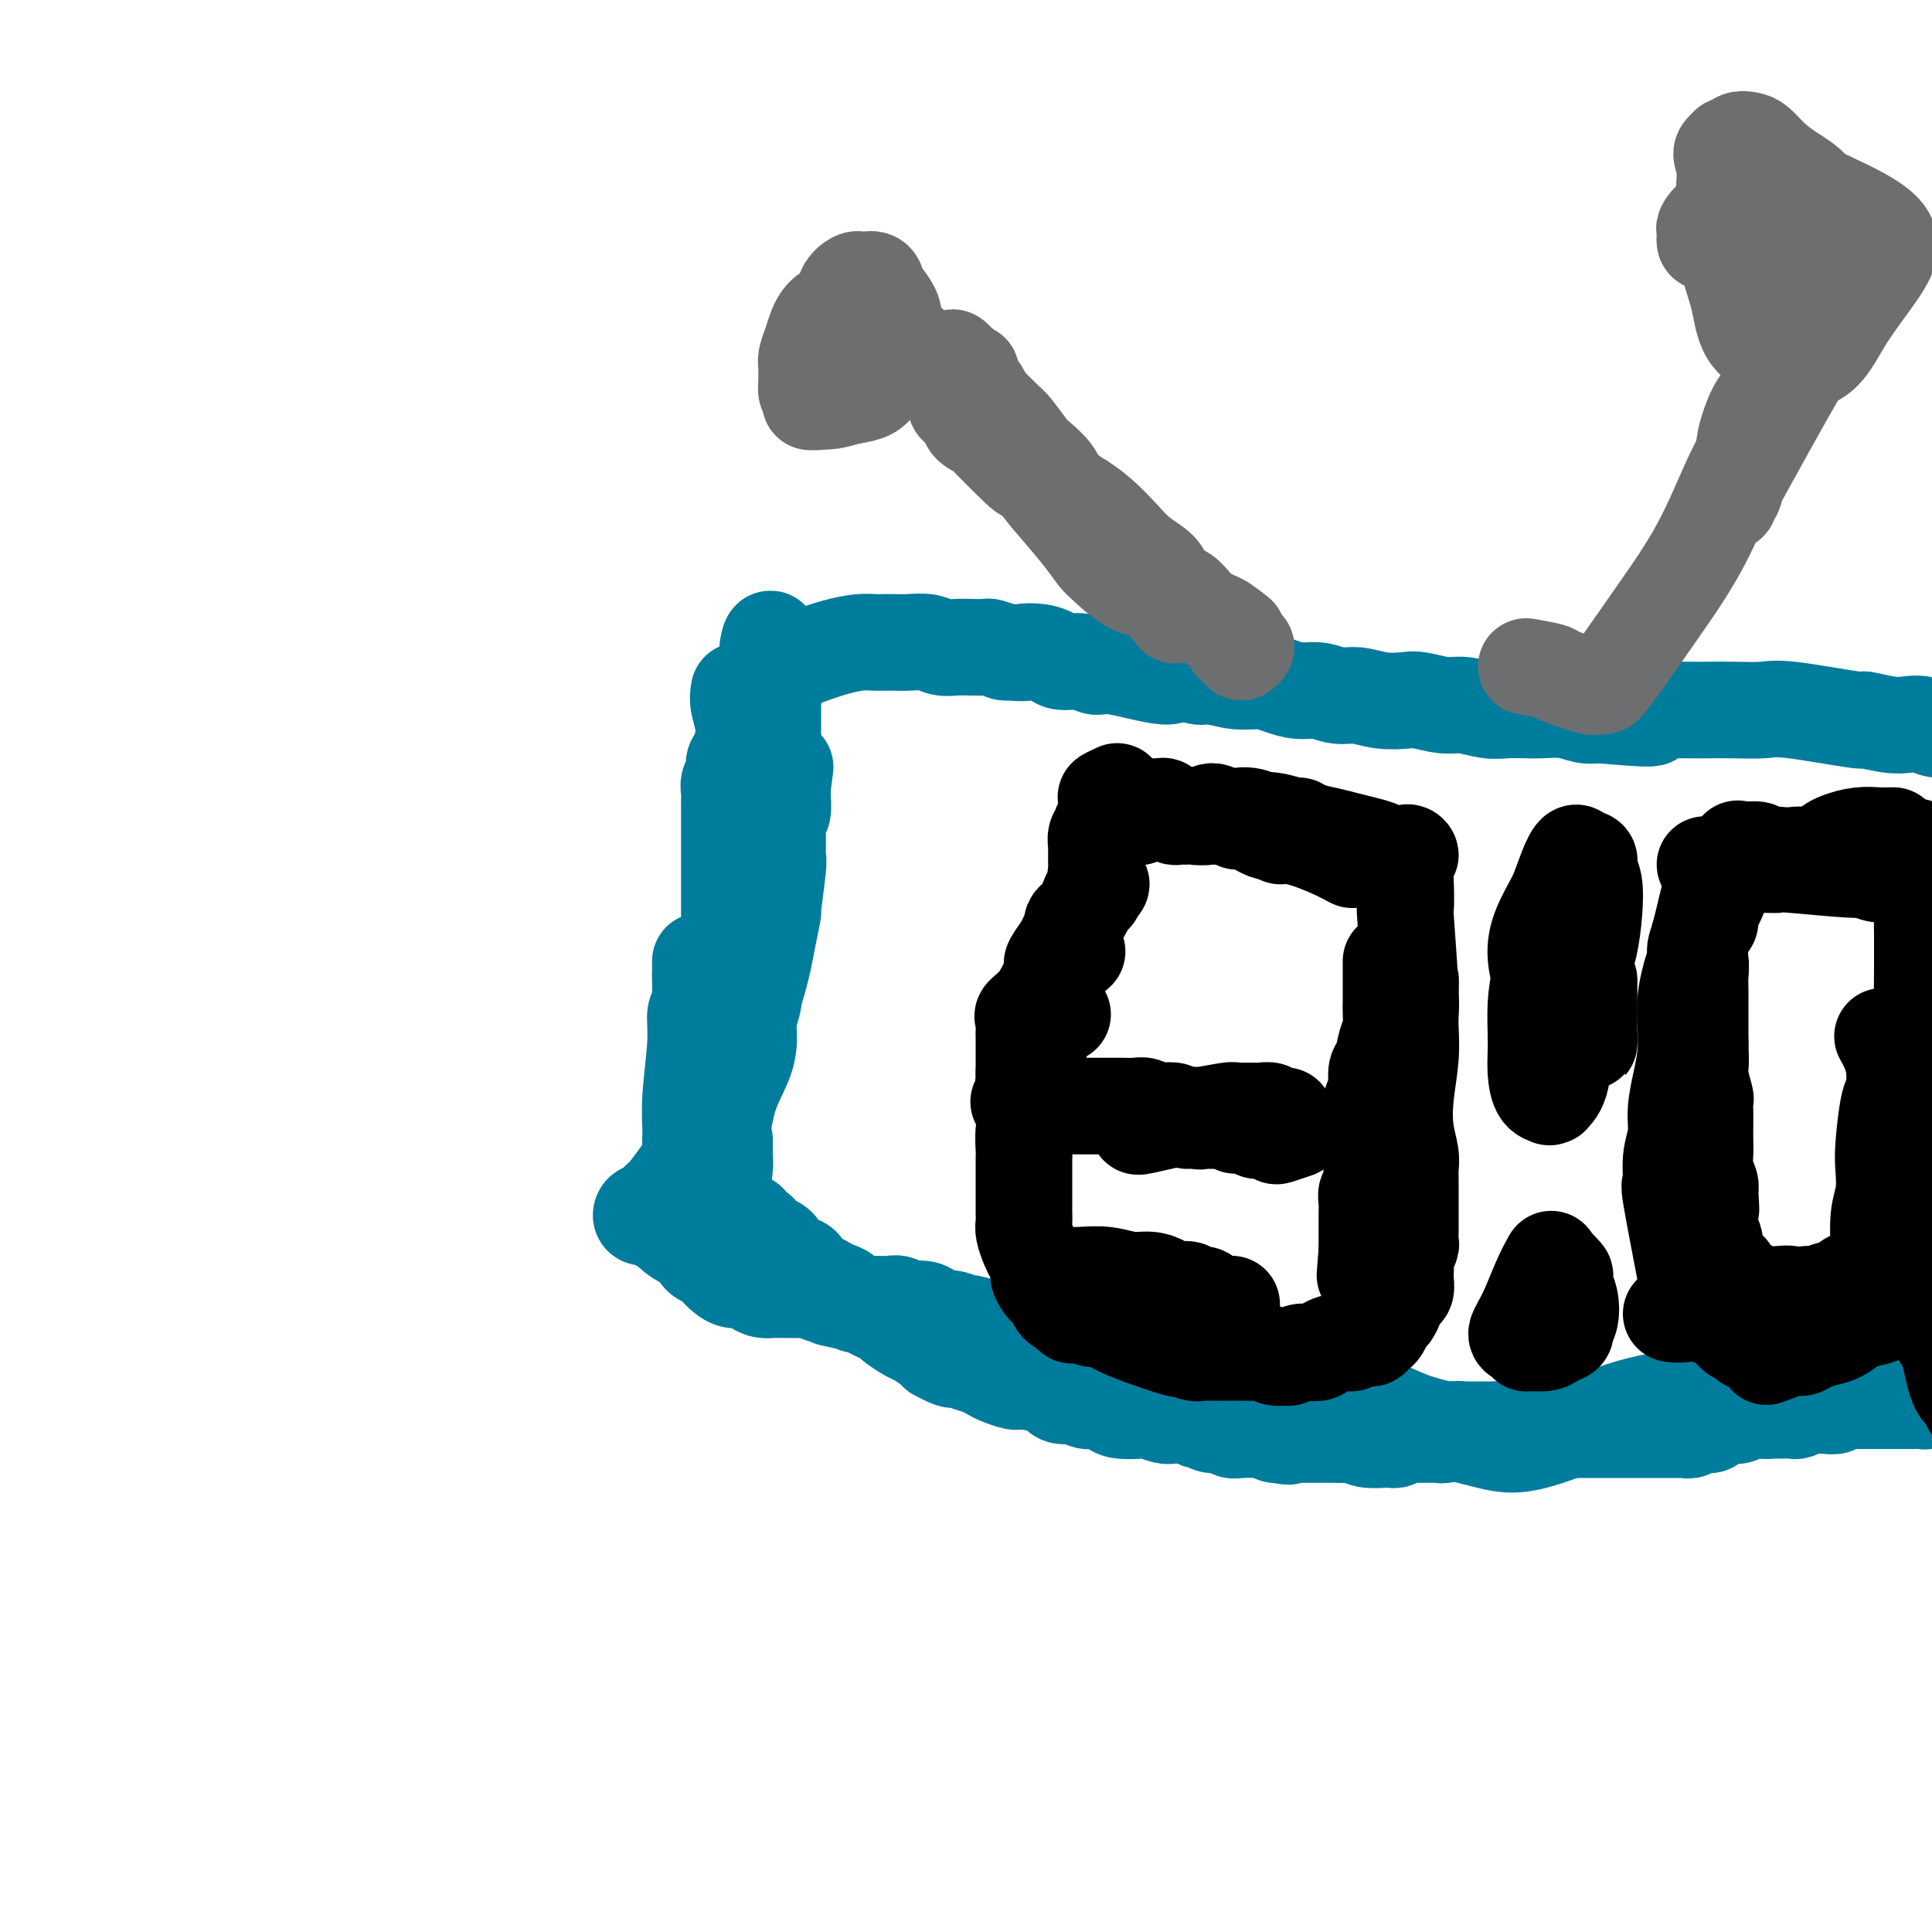 <svg viewBox='0 0 400 400' version='1.1' xmlns='http://www.w3.org/2000/svg' xmlns:xlink='http://www.w3.org/1999/xlink'><g fill='none' stroke='#007C9C' stroke-width='20' stroke-linecap='round' stroke-linejoin='round'><path d='M153,143c-0.135,0.841 -0.270,1.681 0,3c0.270,1.319 0.944,3.116 1,5c0.056,1.884 -0.507,3.855 -1,5c-0.493,1.145 -0.917,1.462 -1,2c-0.083,0.538 0.174,1.295 0,2c-0.174,0.705 -0.779,1.359 -1,2c-0.221,0.641 -0.059,1.271 0,2c0.059,0.729 0.016,1.558 0,2c-0.016,0.442 -0.004,0.499 0,1c0.004,0.501 0.001,1.447 0,3c-0.001,1.553 -0.000,3.714 0,5c0.000,1.286 0.000,1.696 0,2c-0.000,0.304 -0.000,0.503 0,1c0.000,0.497 0.000,1.291 0,2c-0.000,0.709 -0.000,1.333 0,2c0.000,0.667 0.000,1.379 0,2c-0.000,0.621 -0.000,1.152 0,2c0.000,0.848 0.001,2.013 0,3c-0.001,0.987 -0.004,1.796 0,3c0.004,1.204 0.015,2.801 0,4c-0.015,1.199 -0.057,1.998 0,3c0.057,1.002 0.211,2.207 0,3c-0.211,0.793 -0.788,1.175 -1,2c-0.212,0.825 -0.061,2.093 0,3c0.061,0.907 0.030,1.454 0,2'/><path d='M150,209c-0.482,10.572 -0.185,4.002 0,2c0.185,-2.002 0.260,0.565 0,2c-0.260,1.435 -0.853,1.737 -1,2c-0.147,0.263 0.153,0.487 0,1c-0.153,0.513 -0.759,1.315 -1,2c-0.241,0.685 -0.116,1.253 0,2c0.116,0.747 0.223,1.674 0,2c-0.223,0.326 -0.777,0.053 -1,0c-0.223,-0.053 -0.116,0.114 0,1c0.116,0.886 0.241,2.489 0,3c-0.241,0.511 -0.849,-0.071 -1,0c-0.151,0.071 0.156,0.793 0,1c-0.156,0.207 -0.774,-0.103 -1,0c-0.226,0.103 -0.061,0.619 0,1c0.061,0.381 0.016,0.627 0,1c-0.016,0.373 -0.004,0.873 0,1c0.004,0.127 0.001,-0.121 0,0c-0.001,0.121 -0.000,0.610 0,1c0.000,0.390 -0.001,0.682 0,1c0.001,0.318 0.003,0.662 0,1c-0.003,0.338 -0.011,0.668 0,1c0.011,0.332 0.041,0.665 0,1c-0.041,0.335 -0.155,0.671 0,1c0.155,0.329 0.578,0.650 1,1c0.422,0.350 0.844,0.727 1,1c0.156,0.273 0.045,0.440 0,1c-0.045,0.560 -0.023,1.512 0,2c0.023,0.488 0.047,0.512 0,1c-0.047,0.488 -0.167,1.439 0,2c0.167,0.561 0.619,0.732 1,1c0.381,0.268 0.690,0.634 1,1'/><path d='M149,246c0.858,2.882 1.004,1.086 1,1c-0.004,-0.086 -0.156,1.536 0,2c0.156,0.464 0.621,-0.230 1,0c0.379,0.230 0.674,1.385 1,2c0.326,0.615 0.684,0.691 1,1c0.316,0.309 0.592,0.853 1,1c0.408,0.147 0.950,-0.101 1,0c0.050,0.101 -0.391,0.552 0,1c0.391,0.448 1.614,0.893 2,1c0.386,0.107 -0.065,-0.122 0,0c0.065,0.122 0.645,0.596 1,1c0.355,0.404 0.484,0.737 1,1c0.516,0.263 1.419,0.455 2,1c0.581,0.545 0.841,1.441 1,2c0.159,0.559 0.216,0.780 1,1c0.784,0.220 2.293,0.441 3,1c0.707,0.559 0.612,1.458 1,2c0.388,0.542 1.260,0.727 2,1c0.740,0.273 1.349,0.633 2,1c0.651,0.367 1.343,0.742 2,1c0.657,0.258 1.278,0.398 2,1c0.722,0.602 1.546,1.667 2,2c0.454,0.333 0.540,-0.067 1,0c0.460,0.067 1.296,0.599 2,1c0.704,0.401 1.275,0.670 2,1c0.725,0.330 1.602,0.722 2,1c0.398,0.278 0.317,0.442 1,1c0.683,0.558 2.132,1.510 3,2c0.868,0.490 1.157,0.516 2,1c0.843,0.484 2.241,1.424 3,2c0.759,0.576 0.880,0.788 1,1'/><path d='M194,280c5.514,3.046 3.298,0.662 3,0c-0.298,-0.662 1.322,0.400 2,1c0.678,0.600 0.413,0.739 1,1c0.587,0.261 2.026,0.643 3,1c0.974,0.357 1.484,0.687 2,1c0.516,0.313 1.038,0.608 2,1c0.962,0.392 2.364,0.880 3,1c0.636,0.120 0.506,-0.126 2,0c1.494,0.126 4.612,0.626 6,1c1.388,0.374 1.047,0.621 1,1c-0.047,0.379 0.200,0.889 1,1c0.800,0.111 2.151,-0.177 3,0c0.849,0.177 1.194,0.818 2,1c0.806,0.182 2.074,-0.096 3,0c0.926,0.096 1.512,0.565 2,1c0.488,0.435 0.878,0.835 2,1c1.122,0.165 2.975,0.096 4,0c1.025,-0.096 1.220,-0.218 2,0c0.780,0.218 2.145,0.775 3,1c0.855,0.225 1.200,0.117 2,0c0.800,-0.117 2.053,-0.243 3,0c0.947,0.243 1.587,0.853 2,1c0.413,0.147 0.599,-0.171 1,0c0.401,0.171 1.018,0.830 2,1c0.982,0.170 2.329,-0.150 3,0c0.671,0.150 0.665,0.772 1,1c0.335,0.228 1.010,0.064 2,0c0.990,-0.064 2.296,-0.027 3,0c0.704,0.027 0.805,0.046 1,0c0.195,-0.046 0.484,-0.156 1,0c0.516,0.156 1.258,0.578 2,1'/><path d='M264,297c5.069,0.774 1.742,0.207 1,0c-0.742,-0.207 1.100,-0.056 2,0c0.900,0.056 0.856,0.015 1,0c0.144,-0.015 0.474,-0.004 1,0c0.526,0.004 1.247,0.001 2,0c0.753,-0.001 1.539,-0.001 2,0c0.461,0.001 0.596,0.004 1,0c0.404,-0.004 1.076,-0.015 2,0c0.924,0.015 2.099,0.057 3,0c0.901,-0.057 1.526,-0.212 2,0c0.474,0.212 0.795,0.790 2,1c1.205,0.210 3.292,0.053 4,0c0.708,-0.053 0.035,0.000 0,0c-0.035,-0.000 0.567,-0.053 1,0c0.433,0.053 0.697,0.210 1,0c0.303,-0.210 0.643,-0.788 1,-1c0.357,-0.212 0.729,-0.057 1,0c0.271,0.057 0.440,0.015 1,0c0.560,-0.015 1.511,-0.003 2,0c0.489,0.003 0.515,-0.003 1,0c0.485,0.003 1.429,0.015 2,0c0.571,-0.015 0.769,-0.057 1,0c0.231,0.057 0.496,0.211 1,0c0.504,-0.211 1.249,-0.789 2,-1c0.751,-0.211 1.510,-0.057 2,0c0.490,0.057 0.712,0.015 1,0c0.288,-0.015 0.641,-0.004 1,0c0.359,0.004 0.725,0.001 1,0c0.275,-0.001 0.459,-0.000 1,0c0.541,0.000 1.440,0.000 2,0c0.560,-0.000 0.780,-0.000 1,0'/><path d='M310,296c7.312,-0.155 2.593,-0.041 1,0c-1.593,0.041 -0.061,0.011 1,0c1.061,-0.011 1.651,-0.003 2,0c0.349,0.003 0.458,0.001 1,0c0.542,-0.001 1.516,-0.000 2,0c0.484,0.000 0.476,0.000 1,0c0.524,-0.000 1.580,-0.000 3,0c1.420,0.000 3.206,0.000 4,0c0.794,-0.000 0.598,-0.000 1,0c0.402,0.000 1.402,0.000 2,0c0.598,-0.000 0.793,-0.000 1,0c0.207,0.000 0.425,-0.000 1,0c0.575,0.000 1.505,0.000 2,0c0.495,-0.000 0.554,-0.000 1,0c0.446,0.000 1.278,0.000 2,0c0.722,-0.000 1.334,-0.000 2,0c0.666,0.000 1.386,0.000 2,0c0.614,-0.000 1.120,-0.000 2,0c0.880,0.000 2.133,0.001 3,0c0.867,-0.001 1.348,-0.004 2,0c0.652,0.004 1.474,0.016 2,0c0.526,-0.016 0.756,-0.060 1,0c0.244,0.060 0.503,0.223 1,0c0.497,-0.223 1.231,-0.830 2,-1c0.769,-0.170 1.572,0.099 2,0c0.428,-0.099 0.481,-0.566 1,-1c0.519,-0.434 1.504,-0.834 2,-1c0.496,-0.166 0.504,-0.096 1,0c0.496,0.096 1.480,0.218 2,0c0.520,-0.218 0.577,-0.777 1,-1c0.423,-0.223 1.211,-0.112 2,0'/><path d='M363,292c2.656,-0.618 1.797,-0.165 2,0c0.203,0.165 1.468,0.040 2,0c0.532,-0.040 0.332,0.003 1,0c0.668,-0.003 2.206,-0.053 3,0c0.794,0.053 0.845,0.210 1,0c0.155,-0.210 0.413,-0.787 1,-1c0.587,-0.213 1.504,-0.061 2,0c0.496,0.061 0.570,0.030 1,0c0.430,-0.030 1.217,-0.061 2,0c0.783,0.061 1.561,0.212 2,0c0.439,-0.212 0.540,-0.789 1,-1c0.460,-0.211 1.278,-0.057 2,0c0.722,0.057 1.347,0.015 2,0c0.653,-0.015 1.333,-0.004 2,0c0.667,0.004 1.320,0.001 2,0c0.680,-0.001 1.386,0.001 2,0c0.614,-0.001 1.137,-0.004 2,0c0.863,0.004 2.067,0.015 3,0c0.933,-0.015 1.597,-0.056 2,0c0.403,0.056 0.546,0.211 1,0c0.454,-0.211 1.221,-0.786 2,-1c0.779,-0.214 1.571,-0.065 2,0c0.429,0.065 0.496,0.046 1,0c0.504,-0.046 1.445,-0.117 2,0c0.555,0.117 0.723,0.424 1,0c0.277,-0.424 0.663,-1.578 1,-2c0.337,-0.422 0.627,-0.113 1,0c0.373,0.113 0.831,0.030 1,0c0.169,-0.030 0.048,-0.009 0,0c-0.048,0.009 -0.024,0.004 0,0'/><path d='M410,287c7.833,-0.833 3.917,-0.417 0,0'/><path d='M162,138c0.001,-0.000 0.001,-0.000 0,0c-0.001,0.000 -0.004,0.002 0,0c0.004,-0.002 0.015,-0.006 0,0c-0.015,0.006 -0.056,0.023 0,0c0.056,-0.023 0.210,-0.087 0,0c-0.210,0.087 -0.782,0.325 0,0c0.782,-0.325 2.920,-1.211 5,-2c2.080,-0.789 4.104,-1.479 6,-2c1.896,-0.521 3.665,-0.871 5,-1c1.335,-0.129 2.237,-0.035 3,0c0.763,0.035 1.386,0.013 2,0c0.614,-0.013 1.217,-0.018 2,0c0.783,0.018 1.745,0.057 3,0c1.255,-0.057 2.802,-0.211 4,0c1.198,0.211 2.046,0.788 3,1c0.954,0.212 2.015,0.060 3,0c0.985,-0.060 1.893,-0.026 3,0c1.107,0.026 2.413,0.046 3,0c0.587,-0.046 0.453,-0.156 1,0c0.547,0.156 1.773,0.578 3,1'/><path d='M208,135c5.409,0.321 3.931,0.123 4,0c0.069,-0.123 1.685,-0.172 3,0c1.315,0.172 2.330,0.566 3,1c0.670,0.434 0.996,0.910 2,1c1.004,0.090 2.686,-0.205 4,0c1.314,0.205 2.260,0.910 3,1c0.740,0.090 1.274,-0.436 4,0c2.726,0.436 7.645,1.834 10,2c2.355,0.166 2.145,-0.898 3,-1c0.855,-0.102 2.773,0.760 4,1c1.227,0.240 1.763,-0.142 3,0c1.237,0.142 3.177,0.807 5,1c1.823,0.193 3.530,-0.088 5,0c1.470,0.088 2.703,0.544 4,1c1.297,0.456 2.659,0.910 4,1c1.341,0.090 2.660,-0.186 4,0c1.340,0.186 2.702,0.833 4,1c1.298,0.167 2.532,-0.147 4,0c1.468,0.147 3.171,0.756 5,1c1.829,0.244 3.784,0.122 5,0c1.216,-0.122 1.693,-0.243 3,0c1.307,0.243 3.446,0.850 5,1c1.554,0.150 2.525,-0.156 4,0c1.475,0.156 3.454,0.773 5,1c1.546,0.227 2.658,0.065 4,0c1.342,-0.065 2.915,-0.031 4,0c1.085,0.031 1.683,0.060 3,0c1.317,-0.060 3.355,-0.208 5,0c1.645,0.208 2.899,0.774 4,1c1.101,0.226 2.051,0.113 3,0'/><path d='M331,148c19.756,1.785 7.645,-0.254 4,-1c-3.645,-0.746 1.177,-0.200 4,0c2.823,0.200 3.648,0.054 5,0c1.352,-0.054 3.230,-0.017 5,0c1.770,0.017 3.433,0.012 5,0c1.567,-0.012 3.039,-0.032 5,0c1.961,0.032 4.411,0.118 6,0c1.589,-0.118 2.315,-0.438 6,0c3.685,0.438 10.327,1.633 13,2c2.673,0.367 1.377,-0.094 2,0c0.623,0.094 3.167,0.742 5,1c1.833,0.258 2.956,0.126 4,0c1.044,-0.126 2.009,-0.245 3,0c0.991,0.245 2.007,0.854 3,1c0.993,0.146 1.964,-0.171 3,0c1.036,0.171 2.137,0.830 3,1c0.863,0.170 1.486,-0.151 2,0c0.514,0.151 0.917,0.772 2,1c1.083,0.228 2.845,0.061 4,0c1.155,-0.061 1.703,-0.017 2,0c0.297,0.017 0.345,0.008 1,0c0.655,-0.008 1.919,-0.016 3,0c1.081,0.016 1.981,0.057 3,0c1.019,-0.057 2.158,-0.212 3,0c0.842,0.212 1.388,0.793 2,1c0.612,0.207 1.291,0.042 2,0c0.709,-0.042 1.448,0.040 2,0c0.552,-0.040 0.918,-0.203 1,0c0.082,0.203 -0.119,0.772 0,1c0.119,0.228 0.560,0.114 1,0'/><path d='M435,155c10.667,1.333 5.333,0.667 0,0'/><path d='M396,284c-0.599,0.008 -1.197,0.015 -3,0c-1.803,-0.015 -4.809,-0.053 -6,0c-1.191,0.053 -0.565,0.195 -2,0c-1.435,-0.195 -4.931,-0.728 -7,-1c-2.069,-0.272 -2.713,-0.282 -4,0c-1.287,0.282 -3.219,0.856 -5,1c-1.781,0.144 -3.410,-0.142 -5,0c-1.590,0.142 -3.140,0.712 -5,1c-1.860,0.288 -4.031,0.293 -6,1c-1.969,0.707 -3.736,2.117 -6,3c-2.264,0.883 -5.025,1.240 -8,2c-2.975,0.760 -6.163,1.924 -9,3c-2.837,1.076 -5.323,2.063 -8,3c-2.677,0.937 -5.544,1.825 -8,2c-2.456,0.175 -4.499,-0.361 -7,-1c-2.501,-0.639 -5.458,-1.380 -8,-2c-2.542,-0.620 -4.667,-1.119 -7,-2c-2.333,-0.881 -4.873,-2.143 -7,-3c-2.127,-0.857 -3.842,-1.308 -6,-2c-2.158,-0.692 -4.759,-1.626 -7,-2c-2.241,-0.374 -4.120,-0.187 -6,0'/><path d='M266,287c-8.362,-2.018 -5.267,-1.061 -5,-1c0.267,0.061 -2.292,-0.772 -4,-1c-1.708,-0.228 -2.564,0.150 -4,0c-1.436,-0.150 -3.452,-0.828 -5,-1c-1.548,-0.172 -2.626,0.161 -4,0c-1.374,-0.161 -3.042,-0.818 -4,-1c-0.958,-0.182 -1.204,0.110 -3,0c-1.796,-0.110 -5.142,-0.621 -7,-1c-1.858,-0.379 -2.228,-0.627 -3,-1c-0.772,-0.373 -1.945,-0.871 -3,-1c-1.055,-0.129 -1.992,0.110 -3,0c-1.008,-0.110 -2.087,-0.569 -3,-1c-0.913,-0.431 -1.661,-0.833 -2,-1c-0.339,-0.167 -0.269,-0.100 -1,0c-0.731,0.100 -2.263,0.234 -3,0c-0.737,-0.234 -0.678,-0.837 -1,-1c-0.322,-0.163 -1.026,0.115 -2,0c-0.974,-0.115 -2.218,-0.623 -3,-1c-0.782,-0.377 -1.101,-0.622 -2,-1c-0.899,-0.378 -2.377,-0.889 -3,-1c-0.623,-0.111 -0.393,0.176 -1,0c-0.607,-0.176 -2.053,-0.817 -3,-1c-0.947,-0.183 -1.395,0.091 -2,0c-0.605,-0.091 -1.368,-0.546 -2,-1c-0.632,-0.454 -1.131,-0.906 -2,-1c-0.869,-0.094 -2.106,0.171 -3,0c-0.894,-0.171 -1.446,-0.778 -2,-1c-0.554,-0.222 -1.111,-0.060 -2,0c-0.889,0.060 -2.111,0.017 -3,0c-0.889,-0.017 -1.444,-0.009 -2,0'/><path d='M179,270c-13.513,-2.585 -3.795,-0.548 -1,0c2.795,0.548 -1.331,-0.393 -3,-1c-1.669,-0.607 -0.880,-0.881 -1,-1c-0.120,-0.119 -1.151,-0.084 -2,0c-0.849,0.084 -1.518,0.219 -2,0c-0.482,-0.219 -0.776,-0.790 -1,-1c-0.224,-0.210 -0.378,-0.059 -2,0c-1.622,0.059 -4.714,0.026 -6,0c-1.286,-0.026 -0.767,-0.045 -1,0c-0.233,0.045 -1.217,0.154 -2,0c-0.783,-0.154 -1.366,-0.570 -2,-1c-0.634,-0.430 -1.321,-0.875 -2,-1c-0.679,-0.125 -1.352,0.070 -2,0c-0.648,-0.070 -1.272,-0.404 -2,-1c-0.728,-0.596 -1.559,-1.454 -2,-2c-0.441,-0.546 -0.492,-0.779 -1,-1c-0.508,-0.221 -1.474,-0.431 -2,-1c-0.526,-0.569 -0.614,-1.496 -1,-2c-0.386,-0.504 -1.072,-0.584 -2,-1c-0.928,-0.416 -2.098,-1.168 -3,-2c-0.902,-0.832 -1.535,-1.743 -2,-2c-0.465,-0.257 -0.763,0.141 -1,0c-0.237,-0.141 -0.414,-0.821 -1,-1c-0.586,-0.179 -1.580,0.143 -2,0c-0.420,-0.143 -0.267,-0.750 0,-1c0.267,-0.250 0.649,-0.144 1,0c0.351,0.144 0.672,0.327 1,0c0.328,-0.327 0.664,-1.163 1,-2'/><path d='M136,249c0.672,-0.685 0.851,-0.896 1,-1c0.149,-0.104 0.266,-0.101 1,-1c0.734,-0.899 2.084,-2.701 3,-4c0.916,-1.299 1.397,-2.095 2,-3c0.603,-0.905 1.326,-1.917 2,-3c0.674,-1.083 1.298,-2.235 2,-3c0.702,-0.765 1.480,-1.142 2,-2c0.520,-0.858 0.780,-2.198 1,-3c0.220,-0.802 0.399,-1.066 1,-3c0.601,-1.934 1.622,-5.539 2,-7c0.378,-1.461 0.112,-0.779 0,-1c-0.112,-0.221 -0.072,-1.346 0,-2c0.072,-0.654 0.174,-0.837 0,-1c-0.174,-0.163 -0.624,-0.308 -1,0c-0.376,0.308 -0.679,1.067 -1,2c-0.321,0.933 -0.659,2.038 -1,3c-0.341,0.962 -0.684,1.780 -1,3c-0.316,1.220 -0.606,2.844 -1,4c-0.394,1.156 -0.894,1.846 -1,3c-0.106,1.154 0.182,2.773 0,4c-0.182,1.227 -0.833,2.062 -1,3c-0.167,0.938 0.151,1.980 0,3c-0.151,1.020 -0.773,2.018 -1,3c-0.227,0.982 -0.061,1.947 0,3c0.061,1.053 0.016,2.194 0,3c-0.016,0.806 -0.004,1.278 0,2c0.004,0.722 0.001,1.694 0,2c-0.001,0.306 -0.000,-0.056 0,0c0.000,0.056 0.000,0.528 0,1'/><path d='M145,254c-0.310,3.657 -0.086,0.801 0,0c0.086,-0.801 0.033,0.453 0,1c-0.033,0.547 -0.047,0.389 0,0c0.047,-0.389 0.155,-1.007 0,-1c-0.155,0.007 -0.573,0.639 -1,-2c-0.427,-2.639 -0.861,-8.550 -1,-12c-0.139,-3.450 0.019,-4.440 0,-6c-0.019,-1.560 -0.215,-3.689 0,-7c0.215,-3.311 0.842,-7.803 1,-11c0.158,-3.197 -0.154,-5.098 0,-6c0.154,-0.902 0.773,-0.804 1,-2c0.227,-1.196 0.061,-3.687 0,-5c-0.061,-1.313 -0.016,-1.447 0,-2c0.016,-0.553 0.005,-1.524 0,-2c-0.005,-0.476 -0.002,-0.456 0,0c0.002,0.456 0.004,1.347 0,2c-0.004,0.653 -0.012,1.067 0,2c0.012,0.933 0.045,2.386 0,4c-0.045,1.614 -0.167,3.388 0,5c0.167,1.612 0.622,3.061 1,5c0.378,1.939 0.679,4.368 1,6c0.321,1.632 0.663,2.466 1,4c0.337,1.534 0.668,3.767 1,6'/><path d='M149,233c0.849,5.785 0.970,3.246 1,3c0.030,-0.246 -0.033,1.801 0,3c0.033,1.199 0.160,1.551 0,3c-0.160,1.449 -0.607,3.995 -1,5c-0.393,1.005 -0.734,0.469 -1,1c-0.266,0.531 -0.459,2.128 -1,3c-0.541,0.872 -1.431,1.020 -2,2c-0.569,0.980 -0.817,2.792 -1,2c-0.183,-0.792 -0.302,-4.188 0,-6c0.302,-1.812 1.023,-2.038 2,-4c0.977,-1.962 2.208,-5.658 3,-9c0.792,-3.342 1.144,-6.328 2,-9c0.856,-2.672 2.216,-5.028 3,-7c0.784,-1.972 0.994,-3.560 1,-5c0.006,-1.440 -0.190,-2.733 0,-4c0.190,-1.267 0.768,-2.508 1,-4c0.232,-1.492 0.118,-3.233 0,-5c-0.118,-1.767 -0.239,-3.558 0,-6c0.239,-2.442 0.839,-5.535 1,-7c0.161,-1.465 -0.116,-1.302 0,-3c0.116,-1.698 0.623,-5.256 1,-8c0.377,-2.744 0.622,-4.672 1,-6c0.378,-1.328 0.890,-2.055 1,-3c0.110,-0.945 -0.180,-2.110 0,-3c0.180,-0.890 0.832,-1.507 1,-2c0.168,-0.493 -0.147,-0.864 0,-1c0.147,-0.136 0.756,-0.039 1,0c0.244,0.039 0.122,0.019 0,0'/><path d='M162,163c1.082,-8.100 0.286,-2.351 0,0c-0.286,2.351 -0.062,1.303 0,1c0.062,-0.303 -0.036,0.140 0,1c0.036,0.860 0.207,2.139 0,3c-0.207,0.861 -0.791,1.305 -1,2c-0.209,0.695 -0.041,1.643 0,3c0.041,1.357 -0.045,3.125 0,4c0.045,0.875 0.219,0.859 0,3c-0.219,2.141 -0.832,6.439 -1,8c-0.168,1.561 0.110,0.386 0,1c-0.110,0.614 -0.608,3.019 -1,5c-0.392,1.981 -0.680,3.539 -1,5c-0.320,1.461 -0.673,2.826 -1,4c-0.327,1.174 -0.627,2.157 -1,3c-0.373,0.843 -0.818,1.547 -1,2c-0.182,0.453 -0.101,0.654 0,1c0.101,0.346 0.223,0.836 0,1c-0.223,0.164 -0.792,0.003 -1,0c-0.208,-0.003 -0.054,0.152 0,0c0.054,-0.152 0.010,-0.610 0,-1c-0.010,-0.390 0.014,-0.713 0,-1c-0.014,-0.287 -0.066,-0.539 0,-2c0.066,-1.461 0.252,-4.132 0,-7c-0.252,-2.868 -0.940,-5.934 -1,-9c-0.060,-3.066 0.509,-6.134 1,-9c0.491,-2.866 0.905,-5.531 1,-8c0.095,-2.469 -0.128,-4.742 0,-7c0.128,-2.258 0.608,-4.502 1,-6c0.392,-1.498 0.696,-2.249 1,-3'/><path d='M157,157c0.846,-5.677 0.961,-3.369 1,-3c0.039,0.369 0.000,-1.201 0,-2c-0.000,-0.799 0.037,-0.826 0,-1c-0.037,-0.174 -0.150,-0.493 0,-1c0.150,-0.507 0.562,-1.201 1,-2c0.438,-0.799 0.902,-1.703 1,-3c0.098,-1.297 -0.169,-2.988 0,-4c0.169,-1.012 0.773,-1.344 1,-2c0.227,-0.656 0.076,-1.636 0,-2c-0.076,-0.364 -0.076,-0.112 0,0c0.076,0.112 0.227,0.084 0,0c-0.227,-0.084 -0.831,-0.225 -1,0c-0.169,0.225 0.098,0.815 0,1c-0.098,0.185 -0.562,-0.037 -1,0c-0.438,0.037 -0.849,0.332 -1,1c-0.151,0.668 -0.040,1.710 0,2c0.040,0.290 0.010,-0.173 0,0c-0.010,0.173 0.001,0.981 0,1c-0.001,0.019 -0.014,-0.753 0,-1c0.014,-0.247 0.056,0.030 0,0c-0.056,-0.030 -0.211,-0.369 0,-1c0.211,-0.631 0.788,-1.555 1,-2c0.212,-0.445 0.061,-0.413 0,-1c-0.061,-0.587 -0.030,-1.794 0,-3'/><path d='M159,134c0.536,-3.483 0.876,-0.689 1,0c0.124,0.689 0.033,-0.727 0,-1c-0.033,-0.273 -0.009,0.596 0,1c0.009,0.404 0.002,0.342 0,1c-0.002,0.658 -0.001,2.034 0,3c0.001,0.966 0.000,1.521 0,2c-0.000,0.479 -0.000,0.881 0,4c0.000,3.119 0.000,8.955 0,14c-0.000,5.045 -0.000,9.299 0,11c0.000,1.701 0.000,0.851 0,0'/></g>
<g fill='none' stroke='#000000' stroke-width='20' stroke-linecap='round' stroke-linejoin='round'><path d='M280,178c-1.228,-0.649 -2.456,-1.297 -4,-2c-1.544,-0.703 -3.403,-1.459 -5,-2c-1.597,-0.541 -2.933,-0.867 -4,-1c-1.067,-0.133 -1.864,-0.074 -2,0c-0.136,0.074 0.390,0.164 0,0c-0.390,-0.164 -1.695,-0.582 -3,-1'/><path d='M262,172c-2.777,-1.089 -0.718,-0.812 -1,-1c-0.282,-0.188 -2.905,-0.840 -4,-1c-1.095,-0.160 -0.663,0.171 -1,0c-0.337,-0.171 -1.442,-0.845 -2,-1c-0.558,-0.155 -0.569,0.207 -1,0c-0.431,-0.207 -1.281,-0.984 -2,-1c-0.719,-0.016 -1.306,0.727 -2,1c-0.694,0.273 -1.495,0.074 -2,0c-0.505,-0.074 -0.712,-0.024 -1,0c-0.288,0.024 -0.655,0.022 -1,0c-0.345,-0.022 -0.666,-0.062 -1,0c-0.334,0.062 -0.681,0.227 -1,0c-0.319,-0.227 -0.610,-0.845 -1,-1c-0.390,-0.155 -0.879,0.155 -1,0c-0.121,-0.155 0.126,-0.774 0,-1c-0.126,-0.226 -0.626,-0.061 -1,0c-0.374,0.061 -0.621,0.016 -1,0c-0.379,-0.016 -0.890,-0.004 -1,0c-0.110,0.004 0.182,0.001 0,0c-0.182,-0.001 -0.837,-0.000 -1,0c-0.163,0.000 0.166,0.000 0,0c-0.166,-0.000 -0.828,-0.000 -1,0c-0.172,0.000 0.146,0.000 0,0c-0.146,-0.000 -0.756,-0.000 -1,0c-0.244,0.000 -0.122,0.000 0,0'/><path d='M235,167c-4.400,-0.773 -1.901,-0.206 -1,0c0.901,0.206 0.203,0.051 0,0c-0.203,-0.051 0.090,0.000 0,0c-0.090,-0.000 -0.564,-0.053 -1,0c-0.436,0.053 -0.835,0.210 -1,0c-0.165,-0.210 -0.096,-0.789 0,-1c0.096,-0.211 0.218,-0.056 0,0c-0.218,0.056 -0.775,0.011 -1,0c-0.225,-0.011 -0.119,0.012 0,0c0.119,-0.012 0.249,-0.060 0,0c-0.249,0.060 -0.879,0.226 -1,0c-0.121,-0.226 0.267,-0.844 0,-1c-0.267,-0.156 -1.187,0.150 -1,0c0.187,-0.150 1.482,-0.757 2,-1c0.518,-0.243 0.259,-0.121 0,0'/><path d='M223,197c-1.865,1.634 -3.729,3.267 -5,5c-1.271,1.733 -1.948,3.565 -3,5c-1.052,1.435 -2.478,2.471 -3,3c-0.522,0.529 -0.140,0.550 0,1c0.140,0.450 0.037,1.329 0,2c-0.037,0.671 -0.010,1.133 0,2c0.010,0.867 0.003,2.140 0,3c-0.003,0.860 -0.001,1.309 0,2c0.001,0.691 0.000,1.626 0,2c-0.000,0.374 -0.000,0.187 0,0'/><path d='M212,222c-0.006,2.326 -0.019,2.143 0,2c0.019,-0.143 0.072,-0.244 0,0c-0.072,0.244 -0.267,0.835 0,1c0.267,0.165 0.996,-0.096 1,0c0.004,0.096 -0.717,0.547 -1,1c-0.283,0.453 -0.128,0.906 0,1c0.128,0.094 0.231,-0.171 0,0c-0.231,0.171 -0.794,0.778 -1,1c-0.206,0.222 -0.055,0.060 0,0c0.055,-0.060 0.015,-0.016 0,0c-0.015,0.016 -0.004,0.004 0,0c0.004,-0.004 0.001,-0.001 0,0c-0.001,0.001 -0.001,0.001 0,0'/><path d='M236,233c0.156,-0.063 0.312,-0.126 0,0c-0.312,0.126 -1.091,0.440 1,0c2.091,-0.440 7.054,-1.635 9,-2c1.946,-0.365 0.877,0.099 2,0c1.123,-0.099 4.438,-0.759 6,-1c1.562,-0.241 1.370,-0.061 2,0c0.630,0.061 2.080,0.002 3,0c0.920,-0.002 1.308,0.052 2,0c0.692,-0.052 1.687,-0.210 2,0c0.313,0.210 -0.056,0.788 0,1c0.056,0.212 0.537,0.057 1,0c0.463,-0.057 0.909,-0.015 1,0c0.091,0.015 -0.171,0.004 0,0c0.171,-0.004 0.777,-0.001 1,0c0.223,0.001 0.064,0.000 0,0c-0.064,-0.000 -0.032,-0.000 0,0'/><path d='M288,199c-0.002,0.773 -0.004,1.545 0,3c0.004,1.455 0.012,3.591 0,5c-0.012,1.409 -0.046,2.090 0,3c0.046,0.910 0.171,2.047 0,3c-0.171,0.953 -0.638,1.721 -1,3c-0.362,1.279 -0.619,3.070 -1,4c-0.381,0.930 -0.887,0.998 -1,2c-0.113,1.002 0.166,2.939 0,4c-0.166,1.061 -0.776,1.246 -1,2c-0.224,0.754 -0.060,2.075 0,3c0.060,0.925 0.016,1.453 0,2c-0.016,0.547 -0.003,1.114 0,2c0.003,0.886 -0.003,2.092 0,3c0.003,0.908 0.015,1.517 0,2c-0.015,0.483 -0.057,0.840 0,2c0.057,1.160 0.211,3.122 0,4c-0.211,0.878 -0.789,0.672 -1,1c-0.211,0.328 -0.057,1.190 0,2c0.057,0.810 0.015,1.569 0,2c-0.015,0.431 -0.004,0.535 0,1c0.004,0.465 0.001,1.289 0,2c-0.001,0.711 -0.000,1.307 0,2c0.000,0.693 0.000,1.484 0,2c-0.000,0.516 -0.000,0.758 0,1'/><path d='M283,259c-0.774,9.464 -0.207,3.124 0,1c0.207,-2.124 0.056,-0.033 0,1c-0.056,1.033 -0.016,1.010 0,1c0.016,-0.010 0.008,-0.005 0,0'/><path d='M220,264c1.249,0.032 2.499,0.064 4,0c1.501,-0.064 3.254,-0.223 5,0c1.746,0.223 3.484,0.829 5,1c1.516,0.171 2.811,-0.094 4,0c1.189,0.094 2.273,0.546 3,1c0.727,0.454 1.098,0.909 2,1c0.902,0.091 2.335,-0.182 3,0c0.665,0.182 0.563,0.819 1,1c0.437,0.181 1.412,-0.095 2,0c0.588,0.095 0.788,0.561 1,1c0.212,0.439 0.435,0.850 1,1c0.565,0.150 1.471,0.040 2,0c0.529,-0.040 0.681,-0.011 1,0c0.319,0.011 0.805,0.003 1,0c0.195,-0.003 0.097,-0.002 0,0'/><path d='M323,199c0.651,0.801 1.303,1.602 2,3c0.697,1.398 1.441,3.392 2,5c0.559,1.608 0.934,2.828 1,4c0.066,1.172 -0.179,2.296 0,3c0.179,0.704 0.780,0.989 1,1c0.220,0.011 0.059,-0.252 0,0c-0.059,0.252 -0.016,1.019 0,1c0.016,-0.019 0.004,-0.823 0,-1c-0.004,-0.177 -0.001,0.273 0,0c0.001,-0.273 0.000,-1.268 0,-2c-0.000,-0.732 -0.000,-1.201 0,-2c0.000,-0.799 0.000,-1.927 0,-3c-0.000,-1.073 -0.000,-2.092 0,-3c0.000,-0.908 0.000,-1.706 0,-2c-0.000,-0.294 -0.000,-0.084 0,0c0.000,0.084 0.000,0.042 0,0'/><path d='M321,261c0.153,-0.272 0.307,-0.543 0,0c-0.307,0.543 -1.073,1.901 -2,4c-0.927,2.099 -2.014,4.941 -3,7c-0.986,2.059 -1.871,3.336 -2,4c-0.129,0.664 0.497,0.715 1,1c0.503,0.285 0.883,0.806 1,1c0.117,0.194 -0.027,0.063 0,0c0.027,-0.063 0.227,-0.058 1,0c0.773,0.058 2.120,0.169 3,0c0.880,-0.169 1.295,-0.618 2,-1c0.705,-0.382 1.702,-0.696 2,-1c0.298,-0.304 -0.101,-0.597 0,-1c0.101,-0.403 0.704,-0.918 1,-2c0.296,-1.082 0.286,-2.733 0,-4c-0.286,-1.267 -0.846,-2.149 -1,-3c-0.154,-0.851 0.099,-1.672 0,-2c-0.099,-0.328 -0.549,-0.164 -1,0'/><path d='M323,264c-0.095,-1.976 0.167,-0.917 0,0c-0.167,0.917 -0.762,1.690 -1,2c-0.238,0.310 -0.119,0.155 0,0'/><path d='M353,179c0.066,-0.022 0.132,-0.043 1,0c0.868,0.043 2.538,0.151 5,0c2.462,-0.151 5.716,-0.561 8,-1c2.284,-0.439 3.598,-0.906 5,-1c1.402,-0.094 2.893,0.185 4,0c1.107,-0.185 1.830,-0.834 3,-1c1.170,-0.166 2.786,0.152 4,0c1.214,-0.152 2.024,-0.773 3,-1c0.976,-0.227 2.118,-0.061 3,0c0.882,0.061 1.504,0.016 2,0c0.496,-0.016 0.864,-0.004 1,0c0.136,0.004 0.039,0.001 0,0c-0.039,-0.001 -0.019,-0.001 0,0'/><path d='M352,216c-0.027,0.680 -0.053,1.360 0,2c0.053,0.640 0.186,1.240 0,3c-0.186,1.760 -0.691,4.679 -1,6c-0.309,1.321 -0.423,1.045 -1,2c-0.577,0.955 -1.619,3.143 -2,5c-0.381,1.857 -0.103,3.385 0,5c0.103,1.615 0.029,3.319 0,4c-0.029,0.681 -0.015,0.341 0,0'/><path d='M390,215c-0.221,-0.393 -0.441,-0.787 0,0c0.441,0.787 1.544,2.754 2,5c0.456,2.246 0.267,4.771 0,6c-0.267,1.229 -0.611,1.161 -1,3c-0.389,1.839 -0.822,5.583 -1,8c-0.178,2.417 -0.100,3.507 0,5c0.100,1.493 0.223,3.390 0,5c-0.223,1.610 -0.791,2.933 -1,5c-0.209,2.067 -0.060,4.876 0,6c0.060,1.124 0.030,0.562 0,0'/><path d='M346,272c0.696,0.113 1.392,0.227 3,0c1.608,-0.227 4.128,-0.794 6,-1c1.872,-0.206 3.098,-0.052 4,0c0.902,0.052 1.482,0.000 2,0c0.518,-0.000 0.974,0.052 1,0c0.026,-0.052 -0.378,-0.206 0,0c0.378,0.206 1.536,0.773 2,1c0.464,0.227 0.232,0.113 0,0'/><path d='M356,272c-0.274,0.000 -0.547,0.000 1,0c1.547,0.000 4.915,0.000 7,0c2.085,0.000 2.886,-0.000 4,0c1.114,0.000 2.541,0.000 3,0c0.459,0.000 -0.048,0.000 0,0c0.048,0.000 0.652,0.000 1,0c0.348,0.000 0.440,0.000 1,0c0.560,0.000 1.589,0.000 2,0c0.411,0.000 0.206,0.000 0,0'/><path d='M215,209c-0.002,0.412 -0.004,0.823 0,2c0.004,1.177 0.012,3.119 0,5c-0.012,1.881 -0.046,3.703 0,5c0.046,1.297 0.170,2.071 0,3c-0.170,0.929 -0.634,2.014 -1,3c-0.366,0.986 -0.634,1.872 -1,3c-0.366,1.128 -0.830,2.499 -1,4c-0.170,1.501 -0.046,3.132 0,4c0.046,0.868 0.012,0.973 0,2c-0.012,1.027 -0.003,2.975 0,4c0.003,1.025 0.001,1.128 0,2c-0.001,0.872 -0.001,2.512 0,3c0.001,0.488 0.003,-0.175 0,0c-0.003,0.175 -0.012,1.187 0,2c0.012,0.813 0.046,1.425 0,2c-0.046,0.575 -0.171,1.112 0,2c0.171,0.888 0.637,2.125 1,3c0.363,0.875 0.622,1.386 1,2c0.378,0.614 0.875,1.329 1,2c0.125,0.671 -0.122,1.297 0,2c0.122,0.703 0.613,1.484 1,2c0.387,0.516 0.671,0.767 1,1c0.329,0.233 0.704,0.447 1,1c0.296,0.553 0.513,1.444 1,2c0.487,0.556 1.243,0.778 2,1'/><path d='M221,271c1.590,2.719 1.064,0.517 1,0c-0.064,-0.517 0.333,0.649 1,1c0.667,0.351 1.603,-0.115 2,0c0.397,0.115 0.254,0.811 1,1c0.746,0.189 2.381,-0.128 3,0c0.619,0.128 0.221,0.700 3,2c2.779,1.300 8.736,3.329 11,4c2.264,0.671 0.834,-0.016 1,0c0.166,0.016 1.927,0.736 3,1c1.073,0.264 1.458,0.071 2,0c0.542,-0.071 1.243,-0.019 2,0c0.757,0.019 1.572,0.005 2,0c0.428,-0.005 0.471,-0.002 1,0c0.529,0.002 1.545,0.005 2,0c0.455,-0.005 0.349,-0.016 1,0c0.651,0.016 2.057,0.058 3,0c0.943,-0.058 1.421,-0.215 2,0c0.579,0.215 1.257,0.804 2,1c0.743,0.196 1.551,0.001 2,0c0.449,-0.001 0.539,0.193 1,0c0.461,-0.193 1.293,-0.774 2,-1c0.707,-0.226 1.287,-0.099 2,0c0.713,0.099 1.557,0.170 2,0c0.443,-0.170 0.486,-0.581 1,-1c0.514,-0.419 1.500,-0.847 2,-1c0.500,-0.153 0.516,-0.031 1,0c0.484,0.031 1.438,-0.030 2,0c0.562,0.030 0.732,0.151 1,0c0.268,-0.151 0.634,-0.576 1,-1'/><path d='M281,277c2.057,-0.615 0.200,-0.153 0,0c-0.200,0.153 1.256,-0.005 2,0c0.744,0.005 0.777,0.171 1,0c0.223,-0.171 0.637,-0.678 1,-1c0.363,-0.322 0.674,-0.457 1,-1c0.326,-0.543 0.665,-1.492 1,-2c0.335,-0.508 0.664,-0.573 1,-1c0.336,-0.427 0.678,-1.216 1,-2c0.322,-0.784 0.622,-1.562 1,-2c0.378,-0.438 0.832,-0.536 1,-1c0.168,-0.464 0.049,-1.294 0,-2c-0.049,-0.706 -0.027,-1.288 0,-2c0.027,-0.712 0.060,-1.556 0,-2c-0.060,-0.444 -0.212,-0.489 0,-1c0.212,-0.511 0.789,-1.487 1,-2c0.211,-0.513 0.057,-0.561 0,-1c-0.057,-0.439 -0.015,-1.269 0,-2c0.015,-0.731 0.004,-1.365 0,-2c-0.004,-0.635 -0.001,-1.272 0,-2c0.001,-0.728 0.000,-1.545 0,-2c-0.000,-0.455 0.001,-0.546 0,-1c-0.001,-0.454 -0.004,-1.270 0,-2c0.004,-0.730 0.014,-1.374 0,-2c-0.014,-0.626 -0.053,-1.232 0,-2c0.053,-0.768 0.196,-1.696 0,-3c-0.196,-1.304 -0.732,-2.982 -1,-5c-0.268,-2.018 -0.268,-4.375 0,-7c0.268,-2.625 0.804,-5.518 1,-8c0.196,-2.482 0.053,-4.553 0,-6c-0.053,-1.447 -0.015,-2.271 0,-3c0.015,-0.729 0.008,-1.365 0,-2'/><path d='M292,208c0.139,-9.162 -0.015,-3.568 0,-1c0.015,2.568 0.199,2.109 0,-2c-0.199,-4.109 -0.781,-11.868 -1,-15c-0.219,-3.132 -0.076,-1.638 0,-2c0.076,-0.362 0.085,-2.581 0,-5c-0.085,-2.419 -0.263,-5.040 0,-6c0.263,-0.960 0.969,-0.260 1,0c0.031,0.260 -0.613,0.081 -1,0c-0.387,-0.081 -0.518,-0.063 -1,0c-0.482,0.063 -1.314,0.172 -2,0c-0.686,-0.172 -1.227,-0.623 -2,-1c-0.773,-0.377 -1.780,-0.679 -3,-1c-1.220,-0.321 -2.653,-0.659 -4,-1c-1.347,-0.341 -2.609,-0.683 -4,-1c-1.391,-0.317 -2.911,-0.607 -4,-1c-1.089,-0.393 -1.745,-0.889 -2,-1c-0.255,-0.111 -0.107,0.162 -1,0c-0.893,-0.162 -2.827,-0.761 -4,-1c-1.173,-0.239 -1.587,-0.120 -2,0'/><path d='M262,170c-4.637,-1.022 -1.728,-0.078 -1,0c0.728,0.078 -0.724,-0.711 -2,-1c-1.276,-0.289 -2.374,-0.078 -3,0c-0.626,0.078 -0.778,0.022 -1,0c-0.222,-0.022 -0.512,-0.011 -1,0c-0.488,0.011 -1.174,0.021 -2,0c-0.826,-0.021 -1.794,-0.072 -2,0c-0.206,0.072 0.349,0.268 -2,0c-2.349,-0.268 -7.603,-1.000 -10,-1c-2.397,0.000 -1.938,0.732 -2,1c-0.062,0.268 -0.647,0.071 -1,0c-0.353,-0.071 -0.476,-0.016 -1,0c-0.524,0.016 -1.451,-0.006 -2,0c-0.549,0.006 -0.721,0.039 -1,0c-0.279,-0.039 -0.663,-0.150 -1,0c-0.337,0.150 -0.625,0.562 -1,1c-0.375,0.438 -0.836,0.904 -1,1c-0.164,0.096 -0.030,-0.177 0,0c0.030,0.177 -0.045,0.806 0,1c0.045,0.194 0.208,-0.046 0,0c-0.208,0.046 -0.788,0.380 -1,1c-0.212,0.620 -0.057,1.527 0,2c0.057,0.473 0.014,0.512 0,1c-0.014,0.488 0.001,1.426 0,2c-0.001,0.574 -0.017,0.784 0,1c0.017,0.216 0.066,0.439 0,1c-0.066,0.561 -0.249,1.459 0,2c0.249,0.541 0.928,0.726 1,1c0.072,0.274 -0.464,0.637 -1,1'/><path d='M227,184c-0.488,2.300 -0.709,1.050 -1,1c-0.291,-0.050 -0.651,1.099 -1,2c-0.349,0.901 -0.685,1.554 -1,2c-0.315,0.446 -0.608,0.684 -1,1c-0.392,0.316 -0.883,0.708 -1,1c-0.117,0.292 0.140,0.484 0,1c-0.140,0.516 -0.679,1.357 -1,2c-0.321,0.643 -0.426,1.089 -1,2c-0.574,0.911 -1.618,2.286 -2,3c-0.382,0.714 -0.102,0.765 0,1c0.102,0.235 0.027,0.654 0,1c-0.027,0.346 -0.007,0.618 0,1c0.007,0.382 0.002,0.872 0,1c-0.002,0.128 -0.001,-0.107 0,0c0.001,0.107 0.000,0.554 0,1c-0.000,0.446 -0.001,0.889 0,1c0.001,0.111 0.004,-0.111 0,0c-0.004,0.111 -0.015,0.554 0,1c0.015,0.446 0.056,0.894 0,1c-0.056,0.106 -0.207,-0.129 0,0c0.207,0.129 0.774,0.623 1,1c0.226,0.377 0.112,0.637 0,1c-0.112,0.363 -0.223,0.828 0,1c0.223,0.172 0.778,0.049 1,0c0.222,-0.049 0.111,-0.025 0,0'/><path d='M220,229c-0.359,0.000 -0.717,0.000 0,0c0.717,-0.000 2.510,-0.001 4,0c1.490,0.001 2.678,0.004 4,0c1.322,-0.004 2.776,-0.015 4,0c1.224,0.015 2.216,0.056 3,0c0.784,-0.056 1.361,-0.209 2,0c0.639,0.209 1.341,0.779 2,1c0.659,0.221 1.276,0.093 2,0c0.724,-0.093 1.556,-0.151 2,0c0.444,0.151 0.500,0.510 1,1c0.500,0.490 1.443,1.112 2,1c0.557,-0.112 0.728,-0.958 1,-1c0.272,-0.042 0.647,0.721 1,1c0.353,0.279 0.686,0.075 1,0c0.314,-0.075 0.609,-0.020 1,0c0.391,0.020 0.878,0.005 1,0c0.122,-0.005 -0.122,-0.001 0,0c0.122,0.001 0.610,0.000 1,0c0.390,-0.000 0.682,-0.000 1,0c0.318,0.000 0.662,0.000 1,0c0.338,-0.000 0.669,-0.000 1,0'/><path d='M255,232c5.549,0.707 1.921,0.974 1,1c-0.921,0.026 0.866,-0.190 2,0c1.134,0.190 1.614,0.787 2,1c0.386,0.213 0.679,0.044 1,0c0.321,-0.044 0.672,0.037 1,0c0.328,-0.037 0.635,-0.192 1,0c0.365,0.192 0.789,0.732 1,1c0.211,0.268 0.211,0.264 1,0c0.789,-0.264 2.368,-0.790 3,-1c0.632,-0.210 0.316,-0.105 0,0'/><path d='M325,206c-0.173,0.316 -0.347,0.632 0,0c0.347,-0.632 1.213,-2.214 2,-4c0.787,-1.786 1.494,-3.778 2,-6c0.506,-2.222 0.812,-4.674 1,-7c0.188,-2.326 0.259,-4.528 0,-6c-0.259,-1.472 -0.849,-2.216 -1,-3c-0.151,-0.784 0.139,-1.607 0,-2c-0.139,-0.393 -0.705,-0.354 -1,0c-0.295,0.354 -0.320,1.023 -1,2c-0.680,0.977 -2.014,2.261 -3,4c-0.986,1.739 -1.623,3.932 -2,6c-0.377,2.068 -0.493,4.013 -1,6c-0.507,1.987 -1.404,4.018 -2,6c-0.596,1.982 -0.890,3.914 -1,6c-0.110,2.086 -0.036,4.324 0,6c0.036,1.676 0.035,2.788 0,4c-0.035,1.212 -0.102,2.522 0,4c0.102,1.478 0.374,3.123 1,4c0.626,0.877 1.607,0.985 2,1c0.393,0.015 0.198,-0.062 0,0c-0.198,0.062 -0.399,0.263 0,0c0.399,-0.263 1.399,-0.991 2,-3c0.601,-2.009 0.802,-5.301 1,-9c0.198,-3.699 0.393,-7.806 1,-12c0.607,-4.194 1.625,-8.475 2,-12c0.375,-3.525 0.107,-6.293 0,-8c-0.107,-1.707 -0.054,-2.354 0,-3'/><path d='M327,180c0.017,-6.807 -1.939,-1.823 -3,1c-1.061,2.823 -1.226,3.486 -2,5c-0.774,1.514 -2.156,3.880 -3,6c-0.844,2.120 -1.150,3.994 -1,6c0.150,2.006 0.757,4.145 1,5c0.243,0.855 0.121,0.428 0,0'/><path d='M315,274c0.000,0.000 0.000,0.000 0,0c0.000,0.000 0.000,0.000 0,0c0.000,0.000 0.000,0.000 0,0'/><path d='M392,173c-0.922,0.024 -1.843,0.048 -3,0c-1.157,-0.048 -2.548,-0.166 -4,0c-1.452,0.166 -2.963,0.618 -4,1c-1.037,0.382 -1.598,0.695 -2,1c-0.402,0.305 -0.644,0.604 -1,1c-0.356,0.396 -0.826,0.890 -1,1c-0.174,0.110 -0.052,-0.162 0,0c0.052,0.162 0.034,0.759 0,1c-0.034,0.241 -0.084,0.127 0,0c0.084,-0.127 0.303,-0.268 0,0c-0.303,0.268 -1.126,0.944 -2,1c-0.874,0.056 -1.797,-0.507 -3,-1c-1.203,-0.493 -2.685,-0.917 -4,-1c-1.315,-0.083 -2.461,0.174 -3,0c-0.539,-0.174 -0.470,-0.779 -1,-1c-0.530,-0.221 -1.657,-0.059 -2,0c-0.343,0.059 0.100,0.016 0,0c-0.100,-0.016 -0.743,-0.005 -1,0c-0.257,0.005 -0.129,0.002 0,0'/><path d='M361,176c-2.405,-0.528 -1.418,-0.348 -1,0c0.418,0.348 0.267,0.865 0,1c-0.267,0.135 -0.649,-0.110 -1,0c-0.351,0.110 -0.671,0.576 -1,1c-0.329,0.424 -0.669,0.805 -1,1c-0.331,0.195 -0.654,0.202 -1,1c-0.346,0.798 -0.716,2.387 -1,3c-0.284,0.613 -0.483,0.250 -1,2c-0.517,1.750 -1.354,5.612 -2,8c-0.646,2.388 -1.101,3.301 -1,4c0.101,0.699 0.759,1.183 1,2c0.241,0.817 0.065,1.966 0,3c-0.065,1.034 -0.017,1.954 0,3c0.017,1.046 0.005,2.219 0,3c-0.005,0.781 -0.001,1.171 0,2c0.001,0.829 -0.001,2.096 0,3c0.001,0.904 0.004,1.444 0,2c-0.004,0.556 -0.015,1.128 0,2c0.015,0.872 0.057,2.043 0,3c-0.057,0.957 -0.211,1.701 0,3c0.211,1.299 0.789,3.152 1,4c0.211,0.848 0.057,0.691 0,1c-0.057,0.309 -0.016,1.082 0,2c0.016,0.918 0.008,1.979 0,3c-0.008,1.021 -0.016,2.000 0,3c0.016,1.000 0.056,2.021 0,3c-0.056,0.979 -0.207,1.918 0,3c0.207,1.082 0.774,2.309 1,3c0.226,0.691 0.113,0.845 0,1'/><path d='M354,246c0.464,7.847 0.125,2.966 0,2c-0.125,-0.966 -0.034,1.983 0,3c0.034,1.017 0.012,0.104 0,0c-0.012,-0.104 -0.016,0.603 0,1c0.016,0.397 0.050,0.484 0,1c-0.050,0.516 -0.186,1.462 0,2c0.186,0.538 0.693,0.669 1,2c0.307,1.331 0.415,3.862 1,5c0.585,1.138 1.646,0.882 2,1c0.354,0.118 -0.001,0.610 0,1c0.001,0.390 0.358,0.679 1,1c0.642,0.321 1.570,0.675 2,1c0.430,0.325 0.360,0.622 1,1c0.640,0.378 1.988,0.838 3,1c1.012,0.162 1.689,0.025 2,0c0.311,-0.025 0.256,0.061 1,0c0.744,-0.061 2.286,-0.269 3,0c0.714,0.269 0.600,1.016 1,1c0.400,-0.016 1.313,-0.796 2,-1c0.687,-0.204 1.148,0.168 2,0c0.852,-0.168 2.096,-0.875 3,-1c0.904,-0.125 1.468,0.334 2,0c0.532,-0.334 1.032,-1.459 2,-2c0.968,-0.541 2.405,-0.496 3,-1c0.595,-0.504 0.347,-1.555 1,-2c0.653,-0.445 2.206,-0.284 3,-1c0.794,-0.716 0.829,-2.308 1,-3c0.171,-0.692 0.477,-0.483 1,-1c0.523,-0.517 1.261,-1.758 2,-3'/><path d='M394,254c1.419,-1.791 0.968,-1.270 1,-2c0.032,-0.730 0.548,-2.713 1,-4c0.452,-1.287 0.839,-1.878 1,-3c0.161,-1.122 0.096,-2.776 0,-4c-0.096,-1.224 -0.222,-2.018 0,-3c0.222,-0.982 0.791,-2.153 1,-3c0.209,-0.847 0.056,-1.370 0,-3c-0.056,-1.630 -0.015,-4.366 0,-5c0.015,-0.634 0.004,0.836 0,-3c-0.004,-3.836 -0.001,-12.977 0,-17c0.001,-4.023 0.000,-2.927 0,-3c-0.000,-0.073 -0.000,-1.314 0,-2c0.000,-0.686 0.000,-0.818 0,-2c-0.000,-1.182 -0.000,-3.415 0,-5c0.000,-1.585 -0.000,-2.522 0,-3c0.000,-0.478 0.000,-0.498 0,-1c-0.000,-0.502 -0.000,-1.486 0,-2c0.000,-0.514 0.000,-0.557 0,-1c-0.000,-0.443 -0.000,-1.284 0,-2c0.000,-0.716 0.001,-1.306 0,-2c-0.001,-0.694 -0.005,-1.492 0,-2c0.005,-0.508 0.020,-0.724 0,-1c-0.020,-0.276 -0.076,-0.610 0,-1c0.076,-0.390 0.283,-0.837 0,-1c-0.283,-0.163 -1.055,-0.044 -1,0c0.055,0.044 0.938,0.012 1,0c0.062,-0.012 -0.697,-0.003 -1,0c-0.303,0.003 -0.152,0.002 0,0'/><path d='M397,179c-0.215,-8.146 -0.254,-0.511 0,2c0.254,2.511 0.800,-0.102 1,1c0.200,1.102 0.055,5.917 0,8c-0.055,2.083 -0.018,1.432 0,3c0.018,1.568 0.019,5.355 0,8c-0.019,2.645 -0.058,4.147 0,6c0.058,1.853 0.212,4.056 0,6c-0.212,1.944 -0.790,3.631 -1,5c-0.210,1.369 -0.053,2.422 0,4c0.053,1.578 0.001,3.680 0,5c-0.001,1.320 0.049,1.856 0,3c-0.049,1.144 -0.196,2.894 0,5c0.196,2.106 0.735,4.568 1,6c0.265,1.432 0.256,1.836 0,4c-0.256,2.164 -0.760,6.090 -1,8c-0.240,1.910 -0.215,1.803 -1,5c-0.785,3.197 -2.380,9.697 -3,12c-0.620,2.303 -0.266,0.410 0,0c0.266,-0.410 0.444,0.663 0,1c-0.444,0.337 -1.511,-0.061 -2,0c-0.489,0.061 -0.399,0.580 -1,1c-0.601,0.420 -1.894,0.742 -3,1c-1.106,0.258 -2.026,0.451 -3,1c-0.974,0.549 -2.003,1.453 -3,2c-0.997,0.547 -1.960,0.738 -3,1c-1.040,0.262 -2.155,0.596 -3,1c-0.845,0.404 -1.420,0.878 -2,1c-0.580,0.122 -1.166,-0.108 -2,0c-0.834,0.108 -1.917,0.554 -3,1'/><path d='M368,280c-4.047,1.612 -1.666,0.643 -1,0c0.666,-0.643 -0.384,-0.960 -1,-1c-0.616,-0.040 -0.799,0.198 -1,0c-0.201,-0.198 -0.419,-0.831 -1,-1c-0.581,-0.169 -1.525,0.125 -2,0c-0.475,-0.125 -0.482,-0.668 -1,-1c-0.518,-0.332 -1.547,-0.451 -2,-1c-0.453,-0.549 -0.328,-1.526 -1,-2c-0.672,-0.474 -2.139,-0.444 -3,-1c-0.861,-0.556 -1.116,-1.696 -2,-3c-0.884,-1.304 -2.395,-2.771 -3,-3c-0.605,-0.229 -0.302,0.778 -1,-3c-0.698,-3.778 -2.398,-12.343 -3,-16c-0.602,-3.657 -0.106,-2.406 0,-3c0.106,-0.594 -0.178,-3.035 0,-5c0.178,-1.965 0.818,-3.456 1,-5c0.182,-1.544 -0.096,-3.142 0,-5c0.096,-1.858 0.565,-3.975 1,-6c0.435,-2.025 0.837,-3.959 1,-6c0.163,-2.041 0.086,-4.190 0,-6c-0.086,-1.810 -0.181,-3.281 0,-5c0.181,-1.719 0.640,-3.687 1,-5c0.360,-1.313 0.622,-1.972 1,-3c0.378,-1.028 0.872,-2.425 1,-3c0.128,-0.575 -0.110,-0.329 0,-1c0.110,-0.671 0.568,-2.257 1,-3c0.432,-0.743 0.838,-0.641 1,-1c0.162,-0.359 0.081,-1.180 0,-2'/><path d='M354,189c0.951,-3.162 0.828,-2.067 1,-2c0.172,0.067 0.638,-0.895 1,-2c0.362,-1.105 0.621,-2.352 1,-3c0.379,-0.648 0.878,-0.695 1,-1c0.122,-0.305 -0.132,-0.866 0,-1c0.132,-0.134 0.652,0.160 1,0c0.348,-0.160 0.526,-0.775 1,-1c0.474,-0.225 1.245,-0.060 2,0c0.755,0.060 1.495,0.015 2,0c0.505,-0.015 0.777,0.000 1,0c0.223,-0.000 0.397,-0.015 1,0c0.603,0.015 1.634,0.061 2,0c0.366,-0.061 0.065,-0.228 3,0c2.935,0.228 9.104,0.850 12,1c2.896,0.150 2.519,-0.171 3,0c0.481,0.171 1.821,0.833 3,1c1.179,0.167 2.199,-0.161 3,0c0.801,0.161 1.384,0.813 2,1c0.616,0.187 1.264,-0.089 2,0c0.736,0.089 1.559,0.544 2,1c0.441,0.456 0.499,0.913 1,1c0.501,0.087 1.444,-0.197 2,0c0.556,0.197 0.723,0.876 1,1c0.277,0.124 0.662,-0.307 1,0c0.338,0.307 0.630,1.352 1,2c0.370,0.648 0.820,0.899 1,2c0.180,1.101 0.090,3.050 0,5'/><path d='M405,194c0.451,2.160 0.079,3.060 0,5c-0.079,1.940 0.137,4.920 0,7c-0.137,2.080 -0.625,3.261 -1,5c-0.375,1.739 -0.636,4.038 -1,6c-0.364,1.962 -0.829,3.588 -1,5c-0.171,1.412 -0.047,2.611 0,5c0.047,2.389 0.015,5.969 0,7c-0.015,1.031 -0.015,-0.486 0,7c0.015,7.486 0.046,23.977 0,31c-0.046,7.023 -0.167,4.579 0,4c0.167,-0.579 0.622,0.708 1,2c0.378,1.292 0.679,2.588 1,4c0.321,1.412 0.660,2.939 1,4c0.340,1.061 0.679,1.657 1,2c0.321,0.343 0.622,0.432 1,1c0.378,0.568 0.833,1.616 1,2c0.167,0.384 0.045,0.103 0,0c-0.045,-0.103 -0.013,-0.030 0,0c0.013,0.030 0.006,0.015 0,0'/></g>
<g fill='none' stroke='#6D6E70' stroke-width='20' stroke-linecap='round' stroke-linejoin='round'><path d='M243,127c-0.091,-0.113 -0.181,-0.226 0,0c0.181,0.226 0.635,0.792 0,0c-0.635,-0.792 -2.359,-2.940 -4,-4c-1.641,-1.060 -3.197,-1.031 -5,-2c-1.803,-0.969 -3.851,-2.936 -5,-4c-1.149,-1.064 -1.398,-1.224 -2,-2c-0.602,-0.776 -1.557,-2.166 -3,-4c-1.443,-1.834 -3.373,-4.110 -5,-6c-1.627,-1.890 -2.950,-3.393 -4,-5c-1.050,-1.607 -1.825,-3.319 -3,-5c-1.175,-1.681 -2.750,-3.333 -4,-5c-1.250,-1.667 -2.176,-3.351 -3,-5c-0.824,-1.649 -1.545,-3.265 -2,-4c-0.455,-0.735 -0.643,-0.589 -1,-1c-0.357,-0.411 -0.883,-1.378 -1,-2c-0.117,-0.622 0.175,-0.899 0,-1c-0.175,-0.101 -0.816,-0.027 -1,0c-0.184,0.027 0.090,0.008 0,0c-0.090,-0.008 -0.545,-0.004 -1,0'/><path d='M199,77c-4.046,-5.854 -0.160,-1.489 1,0c1.160,1.489 -0.407,0.100 -1,0c-0.593,-0.100 -0.213,1.087 0,2c0.213,0.913 0.257,1.550 0,2c-0.257,0.450 -0.816,0.712 -1,1c-0.184,0.288 0.007,0.601 0,1c-0.007,0.399 -0.210,0.884 0,1c0.210,0.116 0.835,-0.136 1,0c0.165,0.136 -0.131,0.660 0,1c0.131,0.340 0.687,0.495 1,1c0.313,0.505 0.382,1.359 1,2c0.618,0.641 1.786,1.067 2,1c0.214,-0.067 -0.527,-0.629 1,1c1.527,1.629 5.321,5.447 7,7c1.679,1.553 1.243,0.841 2,1c0.757,0.159 2.709,1.189 4,2c1.291,0.811 1.923,1.403 3,2c1.077,0.597 2.600,1.198 4,2c1.400,0.802 2.678,1.804 4,3c1.322,1.196 2.690,2.585 4,4c1.310,1.415 2.564,2.854 4,4c1.436,1.146 3.056,1.998 4,3c0.944,1.002 1.211,2.152 2,3c0.789,0.848 2.098,1.393 3,2c0.902,0.607 1.396,1.276 2,2c0.604,0.724 1.316,1.503 2,2c0.684,0.497 1.338,0.714 2,1c0.662,0.286 1.331,0.643 2,1'/><path d='M253,129c6.454,4.842 1.590,0.947 0,0c-1.590,-0.947 0.095,1.053 1,2c0.905,0.947 1.031,0.841 1,1c-0.031,0.159 -0.220,0.583 0,1c0.220,0.417 0.848,0.826 1,1c0.152,0.174 -0.174,0.114 0,0c0.174,-0.114 0.846,-0.282 1,0c0.154,0.282 -0.211,1.014 0,1c0.211,-0.014 0.996,-0.773 1,-1c0.004,-0.227 -0.773,0.079 -1,0c-0.227,-0.079 0.098,-0.542 0,-1c-0.098,-0.458 -0.618,-0.910 -1,-1c-0.382,-0.090 -0.627,0.182 -1,0c-0.373,-0.182 -0.874,-0.818 -1,-1c-0.126,-0.182 0.122,0.092 0,0c-0.122,-0.092 -0.613,-0.549 -1,-1c-0.387,-0.451 -0.669,-0.896 -1,-1c-0.331,-0.104 -0.712,0.134 -1,0c-0.288,-0.134 -0.484,-0.640 -1,-1c-0.516,-0.360 -1.353,-0.576 -2,-1c-0.647,-0.424 -1.103,-1.057 -2,-2c-0.897,-0.943 -2.236,-2.196 -3,-3c-0.764,-0.804 -0.952,-1.159 -2,-2c-1.048,-0.841 -2.955,-2.167 -4,-3c-1.045,-0.833 -1.229,-1.172 -2,-2c-0.771,-0.828 -2.131,-2.146 -3,-3c-0.869,-0.854 -1.248,-1.244 -2,-2c-0.752,-0.756 -1.876,-1.878 -3,-3'/><path d='M227,107c-5.099,-4.711 -2.845,-2.989 -3,-3c-0.155,-0.011 -2.717,-1.754 -4,-3c-1.283,-1.246 -1.287,-1.995 -2,-3c-0.713,-1.005 -2.136,-2.267 -3,-3c-0.864,-0.733 -1.170,-0.938 -2,-2c-0.830,-1.062 -2.184,-2.980 -3,-4c-0.816,-1.020 -1.093,-1.142 -3,-3c-1.907,-1.858 -5.444,-5.451 -7,-7c-1.556,-1.549 -1.130,-1.053 -1,-1c0.130,0.053 -0.036,-0.336 -1,-1c-0.964,-0.664 -2.726,-1.603 -4,-2c-1.274,-0.397 -2.060,-0.250 -3,-1c-0.940,-0.750 -2.034,-2.395 -3,-3c-0.966,-0.605 -1.803,-0.170 -3,0c-1.197,0.170 -2.755,0.076 -4,0c-1.245,-0.076 -2.178,-0.134 -3,0c-0.822,0.134 -1.534,0.460 -2,1c-0.466,0.540 -0.687,1.295 -1,2c-0.313,0.705 -0.718,1.359 -1,2c-0.282,0.641 -0.440,1.268 -1,2c-0.560,0.732 -1.520,1.569 -2,2c-0.480,0.431 -0.480,0.455 -1,1c-0.520,0.545 -1.561,1.611 -2,2c-0.439,0.389 -0.278,0.102 0,0c0.278,-0.102 0.672,-0.017 1,0c0.328,0.017 0.588,-0.034 1,0c0.412,0.034 0.975,0.153 2,0c1.025,-0.153 2.513,-0.576 4,-1'/><path d='M176,82c2.055,-0.303 3.192,-0.560 4,-1c0.808,-0.440 1.287,-1.061 2,-2c0.713,-0.939 1.659,-2.194 2,-3c0.341,-0.806 0.075,-1.163 0,-2c-0.075,-0.837 0.039,-2.153 0,-3c-0.039,-0.847 -0.233,-1.226 0,-2c0.233,-0.774 0.893,-1.945 1,-3c0.107,-1.055 -0.339,-1.995 -1,-3c-0.661,-1.005 -1.538,-2.074 -2,-3c-0.462,-0.926 -0.509,-1.707 -1,-2c-0.491,-0.293 -1.425,-0.097 -2,0c-0.575,0.097 -0.790,0.094 -1,0c-0.210,-0.094 -0.413,-0.279 -1,0c-0.587,0.279 -1.558,1.022 -2,2c-0.442,0.978 -0.357,2.191 -1,3c-0.643,0.809 -2.015,1.213 -3,2c-0.985,0.787 -1.585,1.955 -2,3c-0.415,1.045 -0.647,1.966 -1,3c-0.353,1.034 -0.827,2.179 -1,3c-0.173,0.821 -0.044,1.316 0,2c0.044,0.684 0.002,1.557 0,2c-0.002,0.443 0.034,0.455 0,1c-0.034,0.545 -0.140,1.624 0,2c0.140,0.376 0.527,0.051 1,0c0.473,-0.051 1.034,0.172 1,1c-0.034,0.828 -0.663,2.261 2,0c2.663,-2.261 8.618,-8.218 11,-11c2.382,-2.782 1.191,-2.391 0,-2'/><path d='M182,69c1.762,-2.177 0.668,-1.120 0,-1c-0.668,0.120 -0.911,-0.699 -1,-1c-0.089,-0.301 -0.026,-0.086 0,0c0.026,0.086 0.013,0.043 0,0'/><path d='M316,138c2.062,0.370 4.125,0.740 5,1c0.875,0.260 0.563,0.410 2,1c1.437,0.590 4.622,1.621 6,2c1.378,0.379 0.950,0.108 1,0c0.050,-0.108 0.578,-0.052 1,0c0.422,0.052 0.736,0.101 1,0c0.264,-0.101 0.477,-0.351 1,-1c0.523,-0.649 1.356,-1.698 3,-4c1.644,-2.302 4.100,-5.857 7,-10c2.900,-4.143 6.244,-8.873 9,-14c2.756,-5.127 4.924,-10.651 7,-15c2.076,-4.349 4.059,-7.524 6,-11c1.941,-3.476 3.840,-7.253 5,-10c1.160,-2.747 1.579,-4.462 2,-6c0.421,-1.538 0.843,-2.898 1,-4c0.157,-1.102 0.050,-1.947 0,-2c-0.050,-0.053 -0.044,0.684 0,1c0.044,0.316 0.125,0.209 0,1c-0.125,0.791 -0.457,2.481 -1,4c-0.543,1.519 -1.297,2.868 -2,4c-0.703,1.132 -1.353,2.046 -2,3c-0.647,0.954 -1.290,1.949 -2,3c-0.710,1.051 -1.489,2.157 -2,3c-0.511,0.843 -0.756,1.421 -1,2'/><path d='M363,86c-1.951,4.571 -1.830,6.499 -2,8c-0.170,1.501 -0.632,2.576 -1,4c-0.368,1.424 -0.644,3.196 -1,4c-0.356,0.804 -0.793,0.638 -1,1c-0.207,0.362 -0.185,1.252 0,1c0.185,-0.252 0.532,-1.644 0,-1c-0.532,0.644 -1.944,3.326 1,-2c2.944,-5.326 10.242,-18.658 14,-25c3.758,-6.342 3.975,-5.693 5,-7c1.025,-1.307 2.859,-4.570 4,-7c1.141,-2.430 1.587,-4.026 2,-5c0.413,-0.974 0.791,-1.326 1,-2c0.209,-0.674 0.250,-1.670 0,-2c-0.250,-0.330 -0.790,0.008 -1,0c-0.210,-0.008 -0.090,-0.360 0,-1c0.090,-0.640 0.149,-1.568 0,-2c-0.149,-0.432 -0.507,-0.370 -1,-1c-0.493,-0.630 -1.122,-1.953 -2,-3c-0.878,-1.047 -2.007,-1.818 -3,-3c-0.993,-1.182 -1.851,-2.775 -3,-4c-1.149,-1.225 -2.588,-2.080 -4,-3c-1.412,-0.920 -2.798,-1.903 -4,-3c-1.202,-1.097 -2.220,-2.309 -3,-3c-0.780,-0.691 -1.322,-0.862 -2,-1c-0.678,-0.138 -1.491,-0.243 -2,0c-0.509,0.243 -0.714,0.835 -1,1c-0.286,0.165 -0.653,-0.096 -1,0c-0.347,0.096 -0.673,0.548 -1,1'/><path d='M357,31c-1.085,0.632 -0.298,1.713 0,3c0.298,1.287 0.108,2.781 0,5c-0.108,2.219 -0.133,5.164 0,8c0.133,2.836 0.425,5.562 1,8c0.575,2.438 1.434,4.589 2,7c0.566,2.411 0.840,5.083 2,7c1.160,1.917 3.205,3.078 4,4c0.795,0.922 0.338,1.603 2,2c1.662,0.397 5.441,0.508 8,-1c2.559,-1.508 3.898,-4.636 6,-8c2.102,-3.364 4.967,-6.964 7,-10c2.033,-3.036 3.234,-5.509 1,-8c-2.234,-2.491 -7.902,-5.000 -10,-6c-2.098,-1.000 -0.627,-0.491 -1,0c-0.373,0.491 -2.590,0.966 -4,1c-1.410,0.034 -2.012,-0.371 -3,0c-0.988,0.371 -2.360,1.517 -3,2c-0.640,0.483 -0.547,0.301 -1,1c-0.453,0.699 -1.454,2.278 -2,3c-0.546,0.722 -0.639,0.586 -1,1c-0.361,0.414 -0.992,1.377 -1,2c-0.008,0.623 0.605,0.907 1,1c0.395,0.093 0.571,-0.005 1,0c0.429,0.005 1.109,0.115 2,0c0.891,-0.115 1.991,-0.453 3,-1c1.009,-0.547 1.925,-1.301 3,-2c1.075,-0.699 2.307,-1.343 3,-2c0.693,-0.657 0.846,-1.329 1,-2'/><path d='M378,46c1.282,-1.494 0.987,-2.229 0,-3c-0.987,-0.771 -2.666,-1.578 -4,-2c-1.334,-0.422 -2.323,-0.460 -4,0c-1.677,0.460 -4.043,1.417 -6,2c-1.957,0.583 -3.506,0.791 -5,1c-1.494,0.209 -2.934,0.420 -4,1c-1.066,0.580 -1.758,1.530 -2,2c-0.242,0.470 -0.034,0.458 0,1c0.034,0.542 -0.106,1.636 0,2c0.106,0.364 0.456,-0.003 1,0c0.544,0.003 1.281,0.376 2,1c0.719,0.624 1.420,1.498 2,2c0.580,0.502 1.038,0.633 2,1c0.962,0.367 2.426,0.971 3,1c0.574,0.029 0.257,-0.518 1,0c0.743,0.518 2.546,2.101 4,-1c1.454,-3.101 2.558,-10.886 3,-14c0.442,-3.114 0.224,-1.555 0,-1c-0.224,0.555 -0.452,0.108 -1,0c-0.548,-0.108 -1.417,0.125 -2,1c-0.583,0.875 -0.881,2.393 -1,3c-0.119,0.607 -0.060,0.304 0,0'/></g>
</svg>